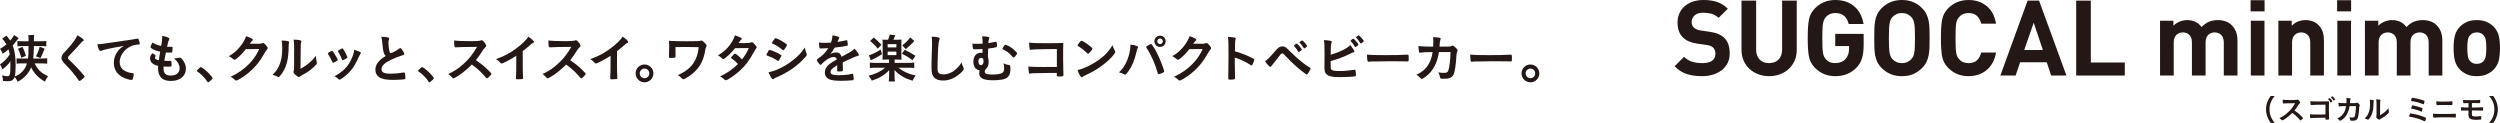<?xml version="1.0" encoding="UTF-8"?><svg id="_レイヤー_2" xmlns="http://www.w3.org/2000/svg" viewBox="0 0 950.47 46.73"><defs><style>.cls-1{fill:#231815;}</style></defs><g id="top"><g><g><path class="cls-1" d="M13.18,24.1c1.24,2.5,2.46,3.66,5.08,4.88-.6,.82-.76,1.08-1.2,2.06-2.52-1.48-4.04-3.06-5.22-5.42-.5,1.24-1.26,2.38-2.3,3.42-.84,.86-1.56,1.38-2.86,2.04-.26-.7-.54-1.16-1.12-1.82-.4,1.12-1.16,1.62-2.48,1.62-.5,0-.9-.02-1.94-.1-.02-.82-.1-1.22-.38-2.12,.86,.2,1.68,.32,2.14,.32,.88,0,1.06-.76,1.06-4.22,0-.62,0-.86-.02-1.46-.82,1.16-1.36,1.74-2.98,3.08-.32-.8-.6-1.34-.96-1.9,1.62-1.1,2.6-2.12,3.7-3.78-.12-.78-.24-1.28-.46-1.94-.7,.62-1.22,1-2.24,1.66-.34-.94-.46-1.12-.98-1.86,1.02-.6,1.64-1.04,2.42-1.7-.6-1.04-1.02-1.6-1.64-2.16l1.66-1.16q1.04,1.28,1.42,1.88c.8-.9,1.12-1.38,1.46-2.12l1.74,1.2c-.72,.96-1.8,2.28-2.26,2.76,.82,2.2,1.12,4.3,1.12,7.7,0,1.84-.12,3.36-.34,4.14,2.32-.88,3.92-2.6,4.66-5h-1.84c-1,0-1.56,.02-2.12,.1v-2.04c.52,.08,1,.1,2.1,.1h2.24c.18-1.42,.2-1.64,.2-4.74h-2.16c-.88,0-1.44,.02-2.06,.1v-2.04c.6,.08,1.14,.1,2.06,.1h2.18v-.8c0-.5-.04-1.04-.1-1.54h2.24c-.1,.66-.1,.68-.12,2.34h2.58c1.06,0,1.52-.02,2.14-.12v2.08c-.6-.08-1.2-.12-2.12-.12h-2.6c-.04,2.44-.1,3.46-.24,4.74h3.04c1,0,1.6-.04,2.26-.12v2.08c-.64-.08-1.26-.12-2.22-.12h-2.54Zm-5.1-2.16c-.28-1.18-.7-2.36-1.26-3.4l1.72-.74c.5,.98,.94,2.1,1.32,3.44l-1.78,.7Zm8.88-3.44q-.86,2.28-1.56,3.56l-1.76-.64c.7-1.28,1.02-2.08,1.46-3.64l1.86,.72Z"/><path class="cls-1" d="M31.82,15.28c0,.18-.08,.24-.42,.44-.14,.08-.32,.24-.5,.46-1.24,1.44-3.02,3.38-4.6,4.98-.34,.34-.48,.6-.48,.84,0,.22,.16,.46,.54,.8,1.18,1.08,3.1,3.04,4.52,4.66,1,1.12,1.26,1.48,1.26,1.68,0,.22-.34,.56-1.16,1.2-.38,.3-.62,.44-.74,.44-.18,0-.26-.08-.46-.4-.86-1.36-2.96-3.9-4.56-5.52-.9-.9-1.08-1.1-1.36-1.5-.34-.48-.48-.88-.48-1.34,0-.4,.12-.82,.36-1.22q.22-.36,1.44-1.66c1.16-1.2,2.4-2.72,3.18-3.84,.52-.74,.78-1.22,1.04-1.9,1.56,.86,2.42,1.52,2.42,1.88Z"/><path class="cls-1" d="M40.14,18.8c-.52,.12-.7,.18-1.42,.44-.26,.1-.4,.14-.52,.14-.44,0-.84-.82-1.2-2.54,1.28-.06,1.74-.12,3.96-.46,2.4-.36,5.44-.82,7.04-1.02,1.8-.24,3.24-.48,4-.64,.14-.04,.2-.04,.3-.04,.26,0,.36,.12,.54,.62,.16,.42,.28,1.02,.28,1.3,0,.24-.08,.32-.36,.32-.42,0-.8,.04-1.18,.1-3.38,.56-6.08,3.52-6.08,6.64,0,2.34,1.84,3.88,4.96,4.16,.28,.02,.38,.12,.38,.36,0,.5-.2,1.46-.38,1.9-.1,.22-.26,.32-.52,.32s-.86-.12-1.48-.3c-3.4-1-5.18-3.16-5.18-6.22,0-1.66,.54-3.2,1.58-4.52,.56-.72,1.04-1.12,2.18-1.9-2.62,.44-5.38,.96-6.9,1.34Z"/><path class="cls-1" d="M60.9,19.64c-1.42-.28-2.5-.7-3.24-1.22-.36-.24-.44-.34-.44-.52,0-.22,.16-.62,.72-1.74,.98,.62,2.08,1.06,3.34,1.32,.28-1.4,.4-2.56,.42-3.86,1.02,.18,1.92,.48,2.42,.76,.22,.12,.3,.24,.28,.4,0,.08-.04,.16-.14,.36-.3,.62-.32,.68-.74,2.64,.2,.02,.46,.02,.62,.02h.14c.48-.02,.84-.02,1.02-.02h.06c.18,0,.24,.08,.24,.34,0,.88-.06,1.6-.14,1.74-.06,.1-.32,.14-1.16,.14-.38,0-.68-.02-1.24-.04q-.42,2.06-.6,3.14c.68,.06,.82,.06,1.16,.06l1.12-.02c.2,0,.3,.04,.36,.14,.08,.12,.14,.76,.14,1.48,0,.36-.02,.46-.14,.52-.1,.04-.54,.06-1.3,.06-.36,0-.9-.02-1.6-.06-.02,.36-.02,.6-.02,.76,0,1.84,.86,2.68,2.74,2.68,2.1,0,3.36-1.02,3.36-2.74,0-.62-.14-1.18-.46-1.8-.4-.76-.78-1.2-1.74-1.96h.18c.32,0,1-.1,1.6-.22,.32-.06,.44-.08,.54-.08,.3,0,.5,.14,.9,.64,.92,1.12,1.38,2.3,1.38,3.54,0,2.82-2.28,4.68-5.74,4.68-3.24,0-4.86-1.62-4.86-4.9,0-.28,0-.5,.04-.84-1.98-.42-3.06-1.4-3.06-2.82,0-.74,.22-1.28,.78-1.84,.06-.08,.14-.1,.22-.1,.12,0,.26,.1,.72,.48,.36,.3,.42,.36,.42,.46q0,.08-.12,.26c-.08,.14-.16,.36-.16,.48,0,.26,.16,.48,.46,.62,.28,.14,.36,.16,1,.3l.52-3.24Z"/><path class="cls-1" d="M75.76,25.9c.36-.32,.46-.4,.6-.4,.26,0,1.46,.88,2.34,1.72,1,.92,2.12,2.26,2.12,2.54,0,.18-.04,.22-.62,.74-.76,.7-.92,.82-1.06,.82-.12,0-.24-.08-.34-.28-.7-1.24-2.3-2.88-3.72-3.8-.16-.12-.24-.2-.24-.32,0-.14,.04-.2,.92-1.02Z"/><path class="cls-1" d="M93.48,18.68c-1.38,1.84-3.74,4.04-4.32,4.04-.18,0-.26-.04-.66-.38-.3-.26-.82-.62-1.48-1,1.42-.78,2.88-1.96,3.98-3.28,1.18-1.38,1.88-2.54,2.58-4.3,.98,.32,1.5,.54,2.16,.92,.28,.16,.38,.26,.38,.44,0,.16-.06,.26-.24,.4-.2,.14-.4,.4-.92,1.1l2.98,.02c1.08,0,1.28-.02,1.88-.24,.08-.02,.14-.04,.22-.04,.32,0,.66,.3,1.24,1.04,.38,.5,.48,.68,.48,.9s-.06,.32-.34,.6c-.16,.18-.42,.56-.62,.9-2.16,3.9-4.24,6.36-7.42,8.74-1.38,1.04-3.2,2.1-3.58,2.1-.16,0-.3-.08-.48-.28-.34-.36-.88-.74-1.66-1.16,2.92-1.4,4.96-2.8,6.96-4.82,1.42-1.44,2.42-2.8,3.3-4.46,.18-.34,.3-.6,.62-1.26l-5.06,.02Z"/><path class="cls-1" d="M109.68,15.72c.16,.06,.24,.18,.24,.34,0,.08,0,.12-.04,.28-.12,.44-.14,.76-.14,1.56-.04,4.88-.92,8-3.02,10.66-.46,.56-.64,.74-.84,.74-.08,0-.18-.04-.34-.12-.54-.34-1.04-.52-1.94-.72,1.38-1.4,1.92-2.14,2.52-3.5,.84-1.88,1.18-3.78,1.18-6.64,0-1.32-.04-1.92-.2-2.92,1.12,.02,2.04,.14,2.58,.32Zm2.14,1.94c0-.98-.06-1.76-.18-2.6,2.16,.08,2.94,.24,2.94,.64,0,.12-.02,.18-.1,.4-.06,.12-.12,.44-.14,.74q-.06,.54-.1,9.34c2.54-1.44,4.2-2.82,5.88-4.94,.04,1.04,.12,1.8,.3,2.4,.06,.18,.06,.24,.06,.34,0,.32-.2,.58-1.12,1.44-1.48,1.36-2.48,2.06-4.34,3.04-.44,.22-.7,.4-.94,.62-.14,.12-.32,.2-.46,.2-.24,0-.96-.48-1.48-.98-.4-.4-.58-.7-.58-.96,0-.1,.02-.16,.08-.34,.14-.38,.18-.74,.18-1.84v-7.5Z"/><path class="cls-1" d="M126.34,23.54c-.32-.74-.98-2-1.24-2.38-.4-.58-.46-.68-.46-.8,0-.16,.22-.36,.76-.66,.62-.36,.7-.4,.82-.38,.18,.02,.44,.32,.92,1.08,.66,1,1.26,2.14,1.26,2.38,0,.14-.14,.28-.54,.52-.46,.28-1.1,.58-1.22,.58s-.2-.08-.3-.34Zm10.88-3.4c0,.08-.04,.16-.12,.26-.2,.26-.32,.46-.58,1.02-1.44,3.2-2.38,4.68-3.98,6.3-1.18,1.18-3.04,2.56-3.46,2.56-.12,0-.22-.04-.34-.16-.36-.38-.92-.8-1.56-1.16,3.02-1.6,4.7-3.22,6.1-5.82,.78-1.48,1.3-3.04,1.38-4.2,1.66,.46,2.56,.9,2.56,1.2Zm-5.14,1.76c0,.12-.92,.68-1.48,.9-.12,.04-.2,.06-.2,.08-.06,.02-.1,.04-.12,.04-.1,0-.2-.1-.26-.3-.28-.84-.84-2-1.46-3.02q-.04-.06-.06-.2c0-.14,.16-.26,.76-.58,.74-.4,.78-.42,.9-.42,.1,0,.14,.04,.28,.18,.28,.38,1.14,1.9,1.3,2.34,.12,.34,.2,.58,.26,.66,.06,.06,.08,.12,.08,.14l-.02,.12,.02,.06Z"/><path class="cls-1" d="M145.9,20c-.26-.88-.34-1.42-.58-3.88-.08-.96-.16-1.44-.36-2.12,1.22,.02,2,.08,2.54,.22,.3,.08,.44,.22,.44,.44,0,.08-.02,.18-.06,.34-.14,.48-.2,.84-.2,1.36,0,.98,.2,2.58,.42,3.28,.12,.38,.24,.52,.46,.52,.48,0,2.24-.92,3.2-1.66,.26-.2,.3-.22,.4-.22,.18,0,.36,.14,.66,.52,.5,.68,.9,1.42,.9,1.7,0,.22-.14,.36-.48,.46-1.24,.34-3.28,1.14-4.66,1.8-2.44,1.2-3.54,2.3-3.54,3.54s1.02,1.72,3.6,1.72c1.5,0,2.86-.14,4.7-.44,.08-.02,.22-.04,.26-.04,.16,0,.26,.08,.34,.24,.06,.2,.2,1.42,.2,1.9,0,.28-.08,.38-.34,.46-.44,.1-2.86,.24-4.38,.24-2.56,0-4.26-.34-5.32-1.06-.9-.62-1.38-1.6-1.38-2.8,0-.92,.26-1.74,.8-2.54,.7-1.04,1.46-1.7,3.14-2.7-.42-.38-.58-.66-.76-1.28Z"/><path class="cls-1" d="M159.88,25.9c.36-.32,.46-.4,.6-.4,.26,0,1.46,.88,2.34,1.72,1,.92,2.12,2.26,2.12,2.54,0,.18-.04,.22-.62,.74-.76,.7-.92,.82-1.06,.82-.12,0-.24-.08-.34-.28-.7-1.24-2.3-2.88-3.72-3.8-.16-.12-.24-.2-.24-.32,0-.14,.04-.2,.92-1.02Z"/><path class="cls-1" d="M184.78,25.88c1.28,1.16,2.06,2,2.06,2.22,0,.18-.26,.5-.88,1.1-.46,.44-.66,.58-.8,.58-.08,0-.18-.04-.3-.14q-.22-.26-1.14-1.3c-1.1-1.24-2.6-2.56-4.34-3.8-1.32,1.38-3.1,2.88-4.54,3.86-1.14,.78-2.22,1.38-2.46,1.38-.2,0-.22-.02-.7-.56-.28-.32-.74-.72-1.24-1.08,2.3-1.06,4-2.2,5.9-3.94,2.06-1.88,3.42-3.62,5.02-6.38q-6.76,.04-7.86,.16c-.24,.02-.28,.02-.32,.02-.22,0-.34-.1-.38-.32-.1-.64-.14-1.24-.14-2.3,1.36,.18,3.48,.26,6.38,.26,1.18,0,2.42-.04,3.08-.12,.26-.02,.3-.04,.72-.18,.08-.04,.12-.04,.24-.04,.34,0,.7,.28,1.18,.92,.38,.54,.6,.96,.6,1.18,0,.24-.06,.32-.58,.8-.32,.32-.46,.48-1.08,1.5-.6,1-1.52,2.26-2.28,3.18,1.56,1.04,2.62,1.84,3.86,3Z"/><path class="cls-1" d="M198.74,23.84c0,2.52,.04,4.38,.12,5.74v.14c0,.22-.06,.3-.26,.32-.26,.06-1.1,.1-1.76,.1-.62,0-.68-.04-.68-.38v-.1c.08-1.02,.12-3.3,.12-5.82v-2.64c-1.36,.88-2.02,1.28-3.18,1.88-1.44,.76-2.14,1.06-2.4,1.06-.16,0-.28-.06-.42-.22-.58-.66-.9-.92-1.68-1.46,2.56-.94,4.02-1.64,5.8-2.76,2.2-1.38,4.5-3.3,5.8-4.84,.28-.32,.4-.5,.66-.94,1.26,.84,2.16,1.68,2.16,2.06,0,.12-.08,.22-.32,.32-.36,.16-.5,.26-1.44,1.08-.88,.78-1.74,1.48-2.52,2.06v4.4Z"/><path class="cls-1" d="M220.62,25.88c1.28,1.16,2.06,2,2.06,2.22,0,.18-.26,.5-.88,1.1-.46,.44-.66,.58-.8,.58-.08,0-.18-.04-.3-.14q-.22-.26-1.14-1.3c-1.1-1.24-2.6-2.56-4.34-3.8-1.32,1.38-3.1,2.88-4.54,3.86-1.14,.78-2.22,1.38-2.46,1.38-.2,0-.22-.02-.7-.56-.28-.32-.74-.72-1.24-1.08,2.3-1.06,4-2.2,5.9-3.94,2.06-1.88,3.42-3.62,5.02-6.38q-6.76,.04-7.86,.16c-.24,.02-.28,.02-.32,.02-.22,0-.34-.1-.38-.32-.1-.64-.14-1.24-.14-2.3,1.36,.18,3.48,.26,6.38,.26,1.18,0,2.42-.04,3.08-.12,.26-.02,.3-.04,.72-.18,.08-.04,.12-.04,.24-.04,.34,0,.7,.28,1.18,.92,.38,.54,.6,.96,.6,1.18,0,.24-.06,.32-.58,.8-.32,.32-.46,.48-1.08,1.5-.6,1-1.52,2.26-2.28,3.18,1.56,1.04,2.62,1.84,3.86,3Z"/><path class="cls-1" d="M234.58,23.84c0,2.52,.04,4.38,.12,5.74v.14c0,.22-.06,.3-.26,.32-.26,.06-1.1,.1-1.76,.1-.62,0-.68-.04-.68-.38v-.1c.08-1.02,.12-3.3,.12-5.82v-2.64c-1.36,.88-2.02,1.28-3.18,1.88-1.44,.76-2.14,1.06-2.4,1.06-.16,0-.28-.06-.42-.22-.58-.66-.9-.92-1.68-1.46,2.56-.94,4.02-1.64,5.8-2.76,2.2-1.38,4.5-3.3,5.8-4.84,.28-.32,.4-.5,.66-.94,1.26,.84,2.16,1.68,2.16,2.06,0,.12-.08,.22-.32,.32-.36,.16-.5,.26-1.44,1.08-.88,.78-1.74,1.48-2.52,2.06v4.4Z"/><path class="cls-1" d="M248.42,27.9c0,1.88-1.52,3.4-3.38,3.4s-3.38-1.52-3.38-3.4,1.52-3.38,3.38-3.38,3.38,1.52,3.38,3.38Zm-5.2,0c0,1.02,.82,1.84,1.82,1.84s1.82-.82,1.82-1.84-.82-1.82-1.82-1.82-1.82,.82-1.82,1.82Z"/><path class="cls-1" d="M256.84,21.44c0,.3-.06,.4-.24,.46-.2,.06-.88,.12-1.62,.12-.56,0-.66-.08-.66-.52t.02-.64c.04-.84,.08-2.4,.08-3.34,0-.14-.06-1.54-.08-2,.68,.06,.78,.06,1.88,.08,.12,0,.62,.02,1.24,.04,1.08,.02,2.36,.04,3.72,.04,3.66,0,4.68-.04,5.18-.2,.2-.06,.22-.06,.3-.06,.3,0,.64,.24,1.22,.82,.54,.54,.76,.88,.76,1.12,0,.18-.02,.24-.22,.62-.14,.28-.2,.48-.34,1.36-.48,2.84-1.48,5.1-3.02,6.92-1.04,1.24-2.6,2.5-4.18,3.4-.66,.36-.92,.48-1.12,.48-.18,0-.28-.08-.76-.56-.5-.54-.88-.84-1.3-1.04,2.7-1.14,4.6-2.58,5.94-4.54,1.12-1.64,1.76-3.56,2-6.06q-3.04-.08-4.46-.08c-1.62,0-3.24,.02-4.36,.04v1.86l.02,1.68Z"/><path class="cls-1" d="M276.04,21.8c-.6,.48-.92,.68-1.08,.68s-.18,0-.56-.4c-.36-.36-.86-.72-1.42-1.02,2.14-1.3,3.42-2.46,4.66-4.2,.84-1.18,1.46-2.34,1.78-3.44,2.12,.78,2.62,1.04,2.62,1.32,0,.1-.06,.18-.26,.32s-.46,.5-1,1.32h.36c.7,.02,1.2,.02,1.32,.02,1.94,0,2.44-.04,3.06-.28,.16-.06,.22-.08,.34-.08,.28,0,.56,.22,1.18,.96,.5,.56,.64,.8,.64,1.02,0,.18-.06,.28-.28,.5-.16,.16-.4,.54-.7,1.12-1.88,3.42-3.28,5.3-5.54,7.34-1.78,1.62-4.6,3.52-5.22,3.52-.18,0-.34-.08-.5-.24-.6-.58-1.1-.94-1.68-1.18,2.76-1.34,4.9-2.84,6.8-4.74q-.14-.14-.58-.6c-.42-.44-.88-.82-1.9-1.58-.12-.1-.16-.16-.16-.24,0-.1,.26-.4,.96-1.12,.34-.34,.42-.4,.54-.4,.32,0,1.5,.96,2.7,2.18,1.2-1.56,2.06-3.04,2.54-4.32q-2.28,.04-5.2,.06c-.92,1.2-2.08,2.38-3.42,3.48Z"/><path class="cls-1" d="M296.34,22.64c-.28,.44-.36,.52-.52,.52q-.14,0-1-.58c-.7-.46-1.58-.88-3.02-1.38-.32-.12-.42-.2-.42-.34,0-.1,.16-.44,.48-.98,.08-.16,.16-.28,.2-.38,.22-.4,.32-.52,.48-.52,.34,0,1.84,.56,2.92,1.08,.6,.3,1.36,.74,1.52,.86,.06,.08,.1,.14,.1,.24,0,.2-.28,.74-.74,1.48Zm10.3-2.28c.08,.2,.1,.32,.1,.44,0,.26-.1,.42-.48,.84-1.66,1.84-3.36,3.34-5.4,4.72-1.74,1.18-3.74,2.24-5.68,3.06-.58,.24-.76,.34-.98,.54-.18,.14-.24,.18-.34,.18-.38,0-1.06-1.1-1.66-2.68,1.94-.34,4.22-1.28,6.54-2.68,1.44-.86,3.16-2.16,4.4-3.32,1.1-1.02,1.72-1.78,2.88-3.4,.12,.94,.2,1.2,.62,2.3Zm-8.38-1.64c-.26,.32-.36,.4-.5,.4-.08,0-.18-.04-.3-.16-1.24-1.08-2.42-1.84-3.7-2.34-.2-.08-.28-.16-.28-.28,0-.08,.02-.14,.12-.3,.96-1.46,1-1.52,1.22-1.52,.4,0,2.06,.8,3.2,1.56,.96,.64,1.18,.82,1.18,1.02,0,.22-.46,1.02-.94,1.62Z"/><path class="cls-1" d="M318.32,24.8c-1.98,1.16-2.54,1.74-2.54,2.62,0,.36,.14,.6,.44,.78,.44,.26,1.42,.4,2.68,.4,1.08,0,2.58-.1,3.6-.24,.42-.06,.66-.12,1.46-.32h.1c.14,0,.24,.1,.3,.24,.12,.42,.2,1.02,.2,1.74,0,.3-.1,.42-.36,.48-.48,.1-2.7,.22-4.16,.22-2.44,0-3.74-.16-4.7-.56-1.16-.48-1.74-1.38-1.74-2.64,0-1.16,.54-2.18,1.62-3.04,.86-.68,1.06-.82,2.9-1.86-.16-.66-.46-.94-1.08-.94-.82,0-1.68,.32-2.62,.94-.58,.4-1.26,.96-1.68,1.38-.6,.62-.66,.66-.82,.66-.2,0-.62-.46-1.04-1.16-.2-.34-.32-.6-.32-.74,0-.18,.04-.22,.52-.52,1.64-1.1,3-2.5,3.82-3.94-1.42,.1-2.16,.12-2.94,.12-.3,0-.36-.06-.46-.4-.06-.26-.16-1.32-.18-1.86,.68,.1,1.08,.12,2.04,.12,.78,0,1.64-.02,2.54-.06,.42-1.14,.56-1.86,.58-2.8,1.78,.3,2.6,.6,2.6,.94,0,.08-.02,.12-.08,.24-.14,.26-.3,.58-.56,1.2q-.04,.08-.06,.14c1.14-.16,2.14-.36,2.84-.52,.44-.12,.54-.14,.64-.14,.16,0,.24,.06,.28,.18,.08,.36,.2,1.28,.2,1.56,0,.22-.08,.32-.34,.38-.64,.18-2.84,.52-4.68,.7-.6,1.1-1.02,1.74-1.64,2.42,.9-.42,1.58-.58,2.38-.58,.9,0,1.5,.52,1.9,1.64,1.98-1.08,3.04-1.66,3.16-1.74,.92-.54,1.3-.84,1.74-1.34,.82,.84,1.7,2.1,1.7,2.44,0,.12-.08,.2-.34,.26-.98,.26-2.8,1.04-5.84,2.52,.02,.36,.06,1.28,.06,1.92v.96c0,.24-.04,.36-.14,.42-.1,.1-.64,.16-1.24,.16-.68,0-.8-.06-.8-.38v-.08c.04-.58,.06-1.34,.06-1.82v-.1Z"/><path class="cls-1" d="M336.99,22.64c-.56,0-1.04,.02-1.48,.06,.04-.42,.06-.88,.06-1.6v-4.5c0-.8,0-1-.06-1.56,.5,.06,.7,.06,1.52,.06h.6c.32-.72,.48-1.22,.64-1.96l2.14,.24c-.38,.88-.62,1.44-.74,1.72h1.6c.8,0,.94,0,1.48-.06-.06,.5-.06,.68-.06,1.58v4.46c0,.84,.02,1.24,.06,1.62-.44-.04-.88-.06-1.44-.06h-1.18v1.26h5.16c1.14,0,1.8-.04,2.3-.12v2.08c-.58-.08-1.26-.12-2.32-.12h-3.72c1.18,.9,1.8,1.28,2.78,1.74,1.28,.58,2.16,.88,3.8,1.24-.5,.66-.8,1.16-1.18,1.96-1.82-.56-2.52-.84-3.66-1.5-1.34-.78-2.4-1.64-3.22-2.56q0,.22,.02,.52c0,.08,.02,.68,.02,.74v1.12c0,.96,.02,1.3,.14,1.96h-2.36c.1-.64,.14-1.14,.14-1.98v-1.08c0-.38,0-.62,.04-1.26-1.06,1.14-1.78,1.72-2.92,2.38-1.06,.64-2.3,1.18-3.68,1.64-.38-.76-.68-1.22-1.26-1.86,2.64-.66,4.8-1.72,6.28-3.06h-3.48c-1,0-1.72,.04-2.3,.12v-2.08c.52,.08,1.3,.12,2.28,.12h5.02v-1.26h-1.02Zm-1.68-2.04c-1.12,.74-1.84,1.16-3.46,1.94q-.34,.18-.78,.4l-.74-1.92c1.22-.34,2.7-1.04,4.48-2.18l.5,1.76Zm-3.12-6.34c1.06,.84,1.82,1.56,2.92,2.78l-1.4,1.46c-.98-1.22-1.86-2.1-2.92-2.92l1.4-1.32Zm5.28,3.76h3.32v-1.24h-3.32v1.24Zm0,2.94h3.32v-1.34h-3.32v1.34Zm6.48-2.04c1.9,.96,2.92,1.54,4.1,2.3l-1.12,1.66c-1.42-1.04-2.58-1.76-4.04-2.48l1.06-1.48Zm3.68-3.32c-1.42,1.48-2.3,2.3-3.28,3.06l-1.32-1.42c1.44-1.12,2.08-1.76,3.04-3l1.56,1.36Z"/><path class="cls-1" d="M356.62,14.2c.5,.14,.64,.24,.64,.46,0,.14-.02,.2-.12,.48-.22,.58-.38,1.6-.46,3-.16,3.22-.24,5.72-.24,7.7,0,.64,.06,1.12,.16,1.44,.22,.66,.92,1,2.04,1,1.8,0,3.5-.74,5.06-2.2,.72-.68,1.16-1.22,1.9-2.32,.12,.64,.28,1.06,.72,1.96,.06,.16,.1,.28,.1,.46,0,.36-.38,.84-1.38,1.74-1.98,1.78-4.18,2.7-6.48,2.7-1.52,0-2.64-.38-3.36-1.1-.76-.8-1.06-1.84-1.06-3.82,0-1.56,.02-2.76,.18-7.42,.02-.7,.04-1.12,.04-1.3,0-1.7-.02-2.2-.14-3.06,1.02,.04,1.8,.12,2.4,.28Z"/><path class="cls-1" d="M373.57,16.06c0-.8-.06-1.58-.18-2.28,.96,.04,1.72,.12,2.26,.24,.38,.08,.48,.16,.48,.38,0,.1-.02,.16-.1,.38-.16,.38-.2,.56-.26,1.62,.94-.14,1.68-.28,2.66-.5,.12-.04,.16-.04,.22-.04,.14,0,.2,.04,.24,.18,.08,.2,.16,1,.16,1.38,0,.3-.06,.44-.22,.5-.38,.16-1.88,.42-3.14,.54-.04,1.1-.06,1.68-.1,3.22,.22,.78,.28,1.12,.28,1.66,0,1.5-.3,2.24-1.32,3.22-.12,.24-.16,.38-.16,.56,0,.32,.06,.56,.2,.7,.3,.34,1.2,.52,2.76,.52,1.74,0,3.1-.24,3.72-.64,.48-.32,.7-.92,.7-1.82,0-.58-.06-.98-.22-1.8,1.06,.48,1.16,.5,2.06,.64,.24,.04,.34,.08,.38,.18,.08,.14,.16,.84,.16,1.4,0,1.38-.32,2.32-.96,2.96-.54,.5-1.36,.86-2.36,1.02-.8,.14-2.24,.24-3.26,.24-2.06,0-3.62-.28-4.34-.8-.66-.48-.94-1.02-.94-1.84,0-.44,.04-.82,.14-1.2-1.4-.04-2.38-1.34-2.38-3.22,0-2,1.14-3.4,2.74-3.4,.34,0,.52,.02,.72,.1,.02-.56,.02-1.06,.02-1.52-.62,.06-1.84,.1-2.7,.1-.62,0-.8-.06-.92-.26-.1-.22-.18-.82-.18-1.38v-.52c.62,.06,.92,.08,1.64,.08,.68,0,1.5-.02,2.2-.06v-.54Zm-1.6,7.34c0,.84,.38,1.38,.94,1.38,.62,0,1.02-.6,1.02-1.52s-.28-1.28-.92-1.28-1.04,.54-1.04,1.42Zm9.78-5.96c.28-.36,.32-.4,.46-.4,.2,0,.88,.26,1.4,.52,1,.54,2.22,1.54,2.92,2.4,.12,.14,.16,.24,.16,.32,0,.18-.12,.4-.54,.9-.4,.46-.68,.7-.82,.7-.12,0-.2-.06-.36-.24-1.06-1.32-2.14-2.16-3.66-2.88-.14-.06-.2-.14-.2-.24,0-.12,.32-.66,.64-1.08Z"/><path class="cls-1" d="M401.81,18.66h-1.84c-3.66,0-7.38,.12-7.88,.24-.1,.02-.16,.04-.18,.04l-.1-.02-.08,.02c-.22-.06-.22-.08-.26-.24-.1-.48-.14-1.02-.22-2.48,1.18,.14,2.62,.2,5.36,.2,5.24,0,5.66,0,7.64-.1-.06,1.94-.06,3.06-.06,6.36,0,1.16,.06,4.68,.1,5.38,.02,.3,.02,.32,.02,.42,0,.26-.06,.42-.2,.48-.12,.04-1.02,.12-1.54,.12q-.8,0-.8-.48,0-.08,.02-.88h-1.98c-2.2,0-6.2,.08-6.98,.12-.48,.04-.76,.06-1.14,.12-.06,.02-.12,.02-.18,.02-.22,0-.3-.08-.36-.5-.08-.38-.14-1.12-.2-2.18,1.34,.12,2.66,.16,5.82,.16q2.12,0,5.04-.02v-6.78Z"/><path class="cls-1" d="M423.87,19.32c.1,.2,.14,.34,.14,.46,0,.2-.08,.34-.34,.7-1.1,1.44-2.28,2.6-4.06,3.98-2,1.56-3.7,2.6-6.1,3.74-1.54,.72-1.62,.76-1.86,.98-.16,.16-.24,.2-.36,.2-.18,0-.34-.16-.64-.6-.4-.6-.78-1.42-1-2.12,2.02-.46,4.44-1.54,6.78-3.02,3.08-1.94,5.02-3.86,6.52-6.48,.22,.74,.4,1.14,.92,2.16Zm-13.32-3.36c.34-.38,.48-.48,.66-.48,.38,.02,1.88,.98,3.12,1.98,.76,.62,1,.88,1,1.08,0,.14-.36,.68-.84,1.22-.44,.5-.66,.68-.82,.68q-.14,0-.96-.78c-.52-.5-1.56-1.34-2.08-1.66q-.7-.46-.84-.54c-.08-.06-.12-.12-.12-.18,0-.18,.38-.74,.88-1.32Z"/><path class="cls-1" d="M432.69,17.9c0,.08-.04,.18-.14,.36-.22,.36-.3,.66-.56,1.8-.64,2.82-1.68,5.26-3.04,7.12-.58,.8-1,1.22-1.24,1.22-.08,0-.16-.04-.3-.12-.66-.36-1.22-.6-2-.78,1.84-1.6,3.24-4.16,3.98-7.24,.24-1.06,.38-2.06,.38-2.96v-.34c1.74,.18,2.92,.56,2.92,.94Zm7.5,10c-1.04-3.66-2.54-7.06-4.18-9.5-.24-.34-.26-.4-.26-.5,0-.16,.18-.3,.76-.64,.6-.38,.92-.52,1.1-.52,.22,0,.28,.08,1.04,1.26,.9,1.4,1.78,3.18,2.82,5.76,.7,1.72,1.12,3.02,1.12,3.38,0,.24-.1,.32-.6,.56-.48,.24-1.28,.52-1.46,.52-.16,0-.28-.12-.34-.32Zm2.98-12.2c0,1.2-.94,2.14-2.14,2.14s-2.14-.94-2.14-2.14,.94-2.14,2.14-2.14,2.14,.94,2.14,2.14Zm-3.2,0c0,.58,.48,1.06,1.06,1.06s1.06-.48,1.06-1.06-.48-1.06-1.06-1.06-1.06,.48-1.06,1.06Z"/><path class="cls-1" d="M452.17,18.68c-1.38,1.84-3.74,4.04-4.32,4.04-.18,0-.26-.04-.66-.38-.3-.26-.82-.62-1.48-1,1.42-.78,2.88-1.96,3.98-3.28,1.18-1.38,1.88-2.54,2.58-4.3,.98,.32,1.5,.54,2.16,.92,.28,.16,.38,.26,.38,.44,0,.16-.06,.26-.24,.4-.2,.14-.4,.4-.92,1.1l2.98,.02c1.08,0,1.28-.02,1.88-.24,.08-.02,.14-.04,.22-.04,.32,0,.66,.3,1.24,1.04,.38,.5,.48,.68,.48,.9s-.06,.32-.34,.6c-.16,.18-.42,.56-.62,.9-2.16,3.9-4.24,6.36-7.42,8.74-1.38,1.04-3.2,2.1-3.58,2.1-.16,0-.3-.08-.48-.28-.34-.36-.88-.74-1.66-1.16,2.92-1.4,4.96-2.8,6.96-4.82,1.42-1.44,2.42-2.8,3.3-4.46,.18-.34,.3-.6,.62-1.26l-5.06,.02Z"/><path class="cls-1" d="M469.45,24.16c0,1.22,.06,4.48,.1,5.42v.1c0,.18-.04,.32-.14,.38-.14,.12-.94,.22-1.68,.22-.64,0-.76-.06-.76-.46v-.08c.04-.52,.1-6.28,.1-8.66,0-4.6-.04-5.9-.22-7.06,1.44,.1,2.08,.16,2.66,.28,.2,.06,.3,.16,.3,.32q0,.1-.08,.44c-.08,.24-.12,.52-.14,.84,0,.04-.04,1.24-.1,3.6q1.42,.4,2.24,.7c2,.7,3.14,1.22,4.92,2.16,.16,.12,.24,.22,.24,.34,0,.2-.36,1.16-.68,1.76-.16,.34-.26,.44-.38,.44-.08,0-.18-.04-.32-.14-1.96-1.3-4.02-2.26-6.06-2.86v2.26Z"/><path class="cls-1" d="M484.71,19.54c1-1.12,1.16-1.3,1.54-1.54,.42-.26,.74-.36,1.26-.36,.58,0,.94,.12,1.4,.44q.34,.22,1.6,1.5c1.3,1.34,3.12,2.96,4.58,4.1,.98,.78,1.56,1.18,2.92,2.04,.2,.12,.28,.22,.28,.34,0,.14-.16,.5-.56,1.16-.46,.8-.7,1.08-.94,1.08-.1,0-.2-.04-.32-.12-2.5-1.78-4.88-3.9-7.58-6.74-1-1.06-1.06-1.12-1.4-1.12-.22,0-.36,.08-.58,.3-.18,.2-1.44,1.82-2.08,2.66-.5,.66-.52,.7-.96,1.2-.3,.32-.38,.42-.48,.6-.14,.24-.24,.32-.38,.32-.22,0-.62-.3-1.1-.84-.32-.36-.5-.6-.96-1.28,.94-.6,1.68-1.34,3.76-3.74Zm8.84,.08c-.4-.74-.86-1.38-1.48-2.02-.1-.1-.12-.14-.12-.18,0-.12,.12-.26,.46-.5,.32-.22,.44-.3,.56-.3,.18,0,.36,.14,.86,.7,.64,.72,1.1,1.34,1.1,1.5,0,.12-.06,.2-.3,.4-.44,.38-.72,.56-.88,.56-.08,0-.14-.04-.2-.16Zm2.82-1.5c-.14,.08-.32,.2-.38,.24t-.08,.02s-.06,.02-.08,.02c-.06,0-.12-.06-.2-.18-.54-.88-.98-1.46-1.5-1.96-.02-.02-.06-.08-.12-.16,0-.04,.16-.2,.32-.32,.32-.22,.64-.4,.68-.4q.24,.04,.46,.24c.6,.54,1.5,1.7,1.5,1.92,0,.1-.2,.3-.6,.58Z"/><path class="cls-1" d="M506.08,26.34c.32,.48,1.2,.66,3.12,.66s2.84-.08,5.64-.46c.06-.02,.12-.02,.18-.02,.2,0,.3,.1,.34,.32,.06,.32,.16,1.32,.16,1.66,0,.3-.1,.44-.38,.52-.62,.14-3.42,.3-5.7,.3s-3.5-.16-4.44-.6c-.7-.34-1.16-.9-1.32-1.6-.1-.48-.14-.92-.14-1.72v-.78c.04-2.1,.04-2.36,.04-3.74,0-3.46-.06-4.72-.24-5.66,2.46,.2,3,.32,3,.7,0,.1-.02,.14-.12,.36-.06,.14-.12,.4-.18,.8-.08,.6-.1,1.06-.1,2.12-.02,.78-.02,1.32-.02,1.62,3.46-1.02,6.28-2.42,7.44-3.7,.98,1.22,1.56,2.14,1.56,2.42,0,.18-.08,.24-.48,.38-.28,.1-.8,.32-1.58,.72-2.46,1.18-4.22,1.82-6.96,2.56,0,2.5,.02,2.88,.18,3.14Zm9-8.6c-.42-.8-.84-1.34-1.48-2.02q-.12-.14-.12-.2c0-.12,.1-.24,.46-.5,.3-.22,.46-.3,.56-.3,.16,0,.38,.18,.86,.7,.64,.74,1.1,1.36,1.1,1.54,0,.2-.9,.94-1.16,.94-.1,0-.14-.04-.22-.16Zm2.28-1.22c-.08,0-.12-.04-.2-.18-.54-.86-.88-1.32-1.5-1.96-.08-.08-.1-.1-.1-.16,0-.16,.78-.76,.98-.76,.18,0,.42,.2,.86,.68,.58,.62,1.08,1.32,1.08,1.5,0,.2-.86,.88-1.12,.88Z"/><path class="cls-1" d="M526.93,20.96c3.66,0,5.76-.04,7.78-.18h.26c.6,0,.6,.02,.6,1.62,0,.82-.06,.96-.4,.96h-.08c-1.32-.06-2.06-.06-7.84-.06-2.12,0-3.18,.02-5.02,.08h-.58c-.64,0-.74,.02-1.12,.08-.1,0-.18,.02-.22,.02-.22,0-.36-.1-.4-.28-.12-.5-.2-1.52-.2-2.44,1.62,.16,3.04,.2,7.22,.2Z"/><path class="cls-1" d="M547.07,19.8c-.64,4.22-2.32,7.34-5,9.32-.76,.56-1.36,.9-1.56,.9-.14,0-.22-.06-.38-.24-.5-.56-.98-.98-1.64-1.36,2.3-1.06,3.8-2.42,4.84-4.36,.68-1.26,1.1-2.6,1.32-4.26-.42,0-.72,.02-.94,.02-1.78,0-2.66,.04-3.46,.2-.2,.02-.28,.04-.32,.04-.22,0-.36-.1-.42-.32-.08-.28-.24-1.74-.26-2.24,1.54,.18,2.54,.22,4.92,.22h.7c.04-.8,.06-1.28,.06-1.92,0-.78-.02-1.18-.1-1.68,2.32,.1,2.92,.24,2.92,.6q0,.08-.12,.36c-.14,.36-.22,.82-.28,1.76-.02,.34-.04,.52-.06,.88h2.98q.9-.04,1.06-.06t.66-.26c.06-.02,.18-.04,.26-.04,.32,0,.6,.18,1.14,.72s.76,.86,.76,1.12c0,.2,0,.22-.26,.76-.06,.12-.14,.62-.16,1.02-.2,3.58-.6,6.22-1.08,7.28-.32,.72-.78,1.14-1.56,1.42-.52,.2-1.04,.26-2.02,.26-1.32,0-1.5-.06-1.58-.52-.1-.64-.26-1.1-.64-1.92,.84,.16,1.34,.2,2,.2,1.16,0,1.5-.16,1.76-.84,.46-1.24,.82-4.18,.86-7.08l-4.4,.02Z"/><path class="cls-1" d="M566.17,20.96c3.66,0,5.76-.04,7.78-.18h.26c.6,0,.6,.02,.6,1.62,0,.82-.06,.96-.4,.96h-.08c-1.32-.06-2.06-.06-7.84-.06-2.12,0-3.18,.02-5.02,.08h-.58c-.64,0-.74,.02-1.12,.08-.1,0-.18,.02-.22,.02-.22,0-.36-.1-.4-.28-.12-.5-.2-1.52-.2-2.44,1.62,.16,3.04,.2,7.22,.2Z"/><path class="cls-1" d="M585.23,27.9c0,1.88-1.52,3.4-3.38,3.4s-3.38-1.52-3.38-3.4,1.52-3.38,3.38-3.38,3.38,1.52,3.38,3.38Zm-5.2,0c0,1.02,.82,1.84,1.82,1.84s1.82-.82,1.82-1.84-.82-1.82-1.82-1.82-1.82,.82-1.82,1.82Z"/></g><g><g><path class="cls-1" d="M863.29,46.73c-.61-.87-.89-1.35-1.19-2.15-.39-1.01-.58-1.97-.58-3.02s.17-1.93,.56-2.92c.32-.8,.58-1.28,1.2-2.15h1.53c-.76,.96-1.08,1.45-1.39,2.17-.38,.9-.57,1.82-.57,2.9s.19,2.09,.58,2.99c.31,.72,.61,1.2,1.39,2.17h-1.53Z"/><path class="cls-1" d="M874.44,43.66c.7,.63,1.13,1.09,1.13,1.21,0,.1-.14,.27-.48,.6-.25,.24-.36,.32-.44,.32-.04,0-.1-.02-.16-.08q-.12-.14-.62-.71c-.6-.68-1.42-1.4-2.37-2.08-.72,.75-1.69,1.57-2.48,2.11-.62,.43-1.21,.75-1.34,.75-.11,0-.12-.01-.38-.31-.15-.17-.4-.39-.68-.59,1.26-.58,2.19-1.2,3.22-2.15,1.13-1.03,1.87-1.98,2.74-3.49q-3.69,.02-4.29,.09c-.13,.01-.15,.01-.17,.01-.12,0-.19-.05-.21-.17-.05-.35-.08-.68-.08-1.26,.74,.1,1.9,.14,3.49,.14,.64,0,1.32-.02,1.68-.07,.14-.01,.16-.02,.39-.1,.04-.02,.07-.02,.13-.02,.19,0,.38,.15,.64,.5,.21,.29,.33,.52,.33,.64,0,.13-.03,.17-.32,.44-.17,.17-.25,.26-.59,.82-.33,.55-.83,1.23-1.25,1.74,.85,.57,1.43,1.01,2.11,1.64Z"/><path class="cls-1" d="M884.1,39.8h-1c-2,0-4.03,.07-4.3,.13-.05,.01-.09,.02-.1,.02h-.05s-.04,0-.04,0c-.12-.03-.12-.04-.14-.13-.05-.26-.08-.56-.12-1.35,.64,.08,1.43,.11,2.93,.11,2.86,0,3.09,0,4.17-.05-.03,1.06-.03,1.67-.03,3.47,0,.63,.03,2.57,.05,2.95,.01,.16,.01,.17,.01,.23,0,.14-.03,.23-.11,.26-.07,.02-.56,.07-.84,.07q-.44,0-.44-.26s0-.04,.01-.48h-.8s-.28-.01-.28-.01c-1.2,0-3.39,.04-3.81,.08-.26,.02-.42,.03-.62,.07-.03,.01-.07,.01-.1,.01-.12,0-.16-.04-.2-.28-.04-.21-.08-.61-.11-1.19,.73,.07,1.45,.09,3.18,.09q1.16,0,2.75-.01v-3.7Zm2.49-1.13c-.24,.21-.38,.31-.45,.31s-.07,0-.26-.33c-.17-.3-.44-.63-.69-.88-.04-.04-.05-.07-.05-.1,0-.09,.42-.39,.54-.39,.09,0,.22,.11,.55,.48,.29,.34,.5,.63,.5,.71s-.03,.12-.13,.21Zm.49-.55c-.26-.45-.51-.76-.81-1.05-.04-.04-.05-.07-.05-.09,0-.05,.05-.11,.24-.24,.14-.11,.21-.13,.28-.13,.12,.01,.4,.28,.78,.76,.15,.2,.25,.36,.25,.42s-.03,.11-.16,.21c-.17,.13-.34,.23-.4,.23-.04,0-.08-.02-.12-.11Z"/><path class="cls-1" d="M893.28,40.34c-.35,2.31-1.27,4.01-2.73,5.09-.42,.31-.74,.49-.85,.49-.08,0-.12-.03-.21-.13-.27-.31-.54-.54-.9-.74,1.26-.58,2.08-1.32,2.64-2.38,.37-.69,.6-1.42,.72-2.33-.23,0-.39,.01-.51,.01-.97,0-1.45,.02-1.89,.11-.11,.01-.15,.02-.17,.02-.12,0-.2-.05-.23-.17-.04-.15-.13-.95-.14-1.22,.84,.1,1.39,.12,2.69,.12h.38c.02-.44,.03-.7,.03-1.05,0-.43-.01-.64-.05-.92,1.27,.05,1.6,.13,1.6,.33t-.07,.2c-.08,.2-.12,.45-.15,.96-.01,.19-.02,.28-.03,.48h1.63q.49-.02,.58-.03t.36-.14s.1-.02,.14-.02c.17,0,.33,.1,.62,.39s.42,.47,.42,.61c0,.11,0,.12-.14,.42-.03,.07-.08,.34-.09,.56-.11,1.96-.33,3.4-.59,3.98-.17,.39-.43,.62-.85,.78-.28,.11-.57,.14-1.1,.14-.72,0-.82-.03-.86-.28-.05-.35-.14-.6-.35-1.05,.46,.09,.73,.11,1.09,.11,.63,0,.82-.09,.96-.46,.25-.68,.45-2.28,.47-3.87h-2.4Z"/><path class="cls-1" d="M902.36,38.11c.09,.03,.13,.1,.13,.19,0,.04,0,.07-.02,.15-.07,.24-.08,.42-.08,.85-.02,2.67-.5,4.37-1.65,5.82-.25,.31-.35,.4-.46,.4-.04,0-.1-.02-.19-.07-.29-.19-.57-.28-1.06-.39,.75-.76,1.05-1.17,1.38-1.91,.46-1.03,.65-2.06,.65-3.63,0-.72-.02-1.05-.11-1.6,.61,.01,1.11,.08,1.41,.17Zm1.17,1.06c0-.54-.03-.96-.1-1.42,1.18,.04,1.61,.13,1.61,.35,0,.07-.01,.1-.05,.22-.03,.07-.07,.24-.08,.4q-.03,.29-.05,5.1c1.39-.79,2.29-1.54,3.21-2.7,.02,.57,.07,.98,.16,1.31,.03,.1,.03,.13,.03,.19,0,.17-.11,.32-.61,.79-.81,.74-1.35,1.13-2.37,1.66-.24,.12-.38,.22-.51,.34-.08,.07-.17,.11-.25,.11-.13,0-.52-.26-.81-.54-.22-.22-.32-.38-.32-.52,0-.05,.01-.09,.04-.19,.08-.21,.1-.4,.1-1.01v-4.1Z"/><path class="cls-1" d="M917.65,43.31c1.11,.2,2.4,.57,3.64,1.03,.92,.35,1.07,.44,1.07,.59,0,.12-.15,.64-.27,.94-.08,.2-.14,.26-.24,.26q-.07,0-1.17-.5c-1.06-.48-3.09-1.05-4.3-1.2-.42-.05-.45-.07-.45-.19,0-.11,.14-.6,.26-.9,.05-.15,.12-.22,.24-.22,.04,0,.91,.13,1.22,.19Zm3.55-3.7c-.61-.26-1.44-.56-2.14-.74-.69-.17-1.78-.4-2.18-.44-.16-.02-.23-.07-.23-.16,.01-.13,.15-.72,.24-.94,.04-.11,.1-.15,.21-.15,.04,0,.09,0,.15,.01,.02,.01,.14,.02,.31,.05,1.15,.16,2.46,.48,3.51,.83,.66,.23,.72,.26,.72,.4,0,.09-.17,.76-.25,1.01-.04,.13-.1,.17-.19,.17-.02,0-.07-.01-.14-.04Zm-.84,1.27c.56,.21,.67,.28,.67,.44,0,.1-.17,.76-.25,.97-.04,.12-.09,.15-.17,.15-.04,0-.08-.01-.16-.05-.42-.2-.91-.39-1.41-.56-.63-.2-1.67-.46-2.08-.5-.19-.03-.22-.05-.22-.17,0-.17,.17-.82,.26-1.01,.04-.07,.09-.1,.17-.1,.34,0,2.37,.52,3.19,.83Z"/><path class="cls-1" d="M928.79,43.33c1.99,0,3.65-.03,4.44-.1,.12-.01,.2-.01,.24-.01,.07,0,.1,.01,.13,.02,.08,.04,.1,.23,.1,.83,0,.56-.02,.61-.21,.61t-.19-.01c-.58-.05-1.25-.07-2.65-.07-3.02,0-4.45,.03-5.11,.13-.11,.02-.15,.02-.2,.02-.25,0-.29-.2-.38-1.51,.88,.05,1.96,.08,3.83,.08Zm.34-4.7c1.46,0,2.31-.03,2.93-.11,.07-.01,.08-.01,.12-.01,.12,0,.16,.03,.19,.19,.01,.09,.02,.47,.02,.78,0,.37-.03,.46-.17,.46-.04,0-.1,0-.19-.01-.22-.01-1.81-.02-3.08-.02-.84,0-1.41,.01-2.01,.05-.14,.01-.32,.02-.34,.02-.13,0-.21-.05-.25-.16-.05-.15-.11-.8-.11-1.31,.67,.1,1.37,.13,2.9,.13Z"/><path class="cls-1" d="M939.8,40.88h.9c.73,0,2.47-.04,2.87-.08,.23-.02,.24-.02,.28-.02,.19,0,.22,.07,.22,.44,0,.45-.02,.73-.05,.78-.03,.03-.09,.05-.14,.05h-.07c-.21-.02-3.11-.07-3.91-.07h-.12v.47c-.01,.2-.01,.38-.01,.52,0,.81,.04,.97,.28,1.13,.17,.12,.62,.19,1.19,.19,.46,0,.93-.04,1.63-.15,.11-.01,.13-.01,.23-.02,.14,0,.17,.04,.21,.3,.04,.31,.07,.55,.07,.79,0,.13-.07,.22-.2,.25-.2,.04-1.13,.1-1.72,.1-.99,0-1.66-.1-2.12-.33-.62-.29-.87-.78-.87-1.69,0-.15,0-.58,.02-1.53q-1.66,.02-2.17,.03c-.12,.01-.2,.01-.24,.01h-.1s-.08,.01-.1,.01c-.11,0-.19-.05-.21-.19-.05-.24-.09-.66-.09-1.1,.75,.07,1.92,.11,2.91,.11v-1.69c-1.28,.02-1.45,.03-1.74,.05-.03,.01-.07,.01-.09,.01-.09,0-.13-.04-.15-.12-.04-.21-.09-.73-.09-1.15,.75,.08,1.64,.1,3.21,.1s2.58-.02,3.1-.09h.05c.15,0,.19,.07,.19,.46q0,.76-.24,.76h-.12c-.39-.01-1.85-.03-2.79-.03l-.03,1.7Z"/><path class="cls-1" d="M946.35,46.73c.78-.97,1.08-1.45,1.39-2.17,.39-.91,.58-1.88,.58-2.99s-.17-2-.56-2.9c-.32-.72-.63-1.21-1.4-2.17h1.54c.61,.86,.87,1.34,1.19,2.15,.38,.99,.56,1.88,.56,2.92s-.19,2.01-.57,3.02c-.32,.8-.58,1.28-1.19,2.15h-1.54Z"/></g><g><path class="cls-1" d="M657.62,20.32c0,1.39-.27,2.61-.82,3.68-.55,1.07-1.29,1.97-2.24,2.7-.95,.73-2.06,1.29-3.34,1.68-1.28,.39-2.67,.58-4.16,.58-2.16,0-4.09-.27-5.78-.82-1.69-.55-3.23-1.53-4.62-2.94l3.6-3.6c.91,.91,1.95,1.53,3.12,1.88,1.17,.35,2.43,.52,3.76,.52,1.65,0,2.91-.3,3.76-.9,.85-.6,1.28-1.47,1.28-2.62,0-1.04-.29-1.84-.88-2.4-.29-.27-.62-.47-.98-.62-.36-.15-.87-.27-1.54-.38l-3.44-.48c-2.43-.35-4.27-1.13-5.52-2.36-1.36-1.36-2.04-3.23-2.04-5.6,0-1.28,.23-2.45,.68-3.5,.45-1.05,1.11-1.96,1.96-2.72,.85-.76,1.89-1.35,3.12-1.78,1.23-.43,2.61-.64,4.16-.64,1.97,0,3.69,.25,5.16,.76,1.47,.51,2.81,1.36,4.04,2.56l-3.52,3.48c-.91-.85-1.87-1.39-2.9-1.62-1.03-.23-2.01-.34-2.94-.34-1.49,0-2.6,.35-3.32,1.06-.72,.71-1.08,1.55-1.08,2.54,0,.37,.07,.73,.2,1.08,.13,.35,.35,.67,.64,.96,.29,.27,.66,.5,1.1,.7,.44,.2,.95,.34,1.54,.42l3.36,.48c1.31,.19,2.39,.46,3.24,.82,.85,.36,1.59,.82,2.2,1.38,.77,.72,1.33,1.59,1.68,2.6,.35,1.01,.52,2.16,.52,3.44Z"/><path class="cls-1" d="M682.28,23.08c-.55,1.23-1.3,2.27-2.24,3.14-.95,.87-2.06,1.54-3.33,2.02-1.27,.48-2.64,.72-4.11,.72s-2.84-.24-4.11-.72c-1.27-.48-2.38-1.15-3.33-2.02-.95-.87-1.7-1.91-2.24-3.14-.55-1.23-.82-2.6-.82-4.12V.24h5.56V18.76c0,1.65,.44,2.94,1.32,3.86,.88,.92,2.08,1.38,3.6,1.38s2.73-.46,3.62-1.38c.89-.92,1.34-2.21,1.34-3.86V.24h5.56V18.96c0,1.52-.27,2.89-.82,4.12Z"/><path class="cls-1" d="M707.92,22.16c-.41,1.33-1.12,2.52-2.1,3.56-1.12,1.12-2.34,1.94-3.67,2.46-1.32,.52-2.79,.78-4.39,.78-3.05,0-5.61-1.04-7.69-3.12-1.23-1.23-2-2.65-2.32-4.28-.32-1.6-.48-3.96-.48-7.08s.16-5.48,.48-7.08c.32-1.63,1.1-3.05,2.32-4.28,2.08-2.08,4.65-3.12,7.69-3.12,1.63,0,3.06,.24,4.31,.72s2.31,1.14,3.21,1.98,1.61,1.81,2.14,2.92c.53,1.11,.9,2.27,1.08,3.5h-5.64c-.69-2.77-2.4-4.16-5.12-4.16-1.49,0-2.68,.51-3.56,1.52-.27,.32-.49,.65-.66,1-.17,.35-.31,.81-.42,1.38-.11,.57-.18,1.3-.22,2.18s-.06,2.03-.06,3.44,.02,2.56,.06,3.44,.11,1.61,.2,2.18c.09,.57,.23,1.04,.4,1.4,.17,.36,.41,.7,.7,1.02,.83,.99,2.01,1.48,3.56,1.48,1.65,0,2.97-.53,3.96-1.6,.85-.99,1.28-2.25,1.28-3.8v-1.08h-5.24v-4.64h10.8v4.16c0,2.08-.21,3.79-.62,5.12Z"/><path class="cls-1" d="M733.61,14.48c0,1.23-.01,2.37-.04,3.44-.03,1.07-.13,2.07-.3,3-.17,.93-.45,1.81-.84,2.62-.39,.81-.94,1.58-1.66,2.3-1.01,1.01-2.14,1.79-3.38,2.32-1.24,.53-2.67,.8-4.3,.8s-3.07-.27-4.32-.8c-1.25-.53-2.39-1.31-3.4-2.32-.72-.72-1.27-1.49-1.66-2.3-.39-.81-.66-1.69-.82-2.62-.16-.93-.25-1.93-.28-3-.03-1.07-.04-2.21-.04-3.44s.01-2.37,.04-3.44c.03-1.07,.12-2.07,.28-3,.16-.93,.43-1.81,.82-2.62,.39-.81,.94-1.58,1.66-2.3,1.01-1.01,2.15-1.79,3.4-2.32,1.25-.53,2.69-.8,4.32-.8s3.06,.27,4.3,.8c1.24,.53,2.37,1.31,3.38,2.32,.72,.72,1.27,1.49,1.66,2.3,.39,.81,.67,1.69,.84,2.62,.17,.93,.27,1.93,.3,3,.03,1.07,.04,2.21,.04,3.44Zm-5.56,0c0-1.36-.02-2.49-.06-3.38-.04-.89-.11-1.63-.22-2.22-.11-.59-.25-1.06-.44-1.42-.19-.36-.41-.69-.68-.98-.4-.45-.9-.82-1.5-1.1-.6-.28-1.29-.42-2.06-.42s-1.47,.14-2.08,.42c-.61,.28-1.12,.65-1.52,1.1-.27,.29-.49,.62-.66,.98-.17,.36-.31,.83-.42,1.42-.11,.59-.18,1.33-.22,2.22-.04,.89-.06,2.02-.06,3.38s.02,2.49,.06,3.38c.04,.89,.11,1.63,.22,2.22,.11,.59,.25,1.06,.42,1.42,.17,.36,.39,.69,.66,.98,.4,.45,.91,.82,1.52,1.1,.61,.28,1.31,.42,2.08,.42s1.46-.14,2.06-.42,1.1-.65,1.5-1.1c.27-.29,.49-.62,.68-.98,.19-.36,.33-.83,.44-1.42,.11-.59,.18-1.33,.22-2.22,.04-.89,.06-2.02,.06-3.38Z"/><path class="cls-1" d="M757.59,23.8c-.61,1.12-1.37,2.06-2.28,2.82-.91,.76-1.95,1.34-3.12,1.74-1.17,.4-2.44,.6-3.8,.6-3.04,0-5.6-1.04-7.68-3.12-1.23-1.23-2-2.65-2.32-4.28-.32-1.6-.48-3.96-.48-7.08s.16-5.48,.48-7.08c.32-1.63,1.09-3.05,2.32-4.28,2.08-2.08,4.64-3.12,7.68-3.12,2.75,0,5.06,.77,6.94,2.32,1.88,1.55,3.06,3.77,3.54,6.68h-5.64c-.29-1.23-.83-2.21-1.6-2.94-.77-.73-1.84-1.1-3.2-1.1-1.55,0-2.73,.49-3.56,1.48-.29,.32-.53,.66-.72,1.02-.19,.36-.33,.83-.42,1.4-.09,.57-.16,1.31-.2,2.2-.04,.89-.06,2.03-.06,3.42s.02,2.53,.06,3.42c.04,.89,.11,1.63,.2,2.2,.09,.57,.23,1.04,.42,1.4,.19,.36,.43,.7,.72,1.02,.83,.99,2.01,1.48,3.56,1.48,1.36,0,2.43-.37,3.2-1.1,.77-.73,1.31-1.71,1.6-2.94h5.64c-.24,1.44-.67,2.72-1.28,3.84Z"/><path class="cls-1" d="M779.83,28.72l-1.68-5.04h-10.12l-1.72,5.04h-5.8L770.87,.24h4.36l10.4,28.48h-5.8Zm-6.64-20.08l-3.6,10.36h7.08l-3.48-10.36Z"/><path class="cls-1" d="M789.34,28.72V.24h5.56V23.76h12.92v4.96h-18.48Z"/><path class="cls-1" d="M845.46,28.72v-12.6c0-.72-.1-1.32-.3-1.8-.2-.48-.47-.87-.8-1.16-.33-.29-.71-.51-1.12-.64-.41-.13-.82-.2-1.22-.2s-.81,.07-1.22,.2c-.41,.13-.79,.34-1.12,.62-.33,.28-.61,.66-.82,1.14-.21,.48-.32,1.05-.32,1.72v12.72h-5.2v-12.6c0-.72-.1-1.32-.3-1.8-.2-.48-.47-.87-.8-1.16-.33-.29-.71-.51-1.12-.64-.41-.13-.82-.2-1.22-.2s-.81,.07-1.22,.2c-.41,.13-.79,.35-1.12,.64-.33,.29-.61,.68-.82,1.16-.21,.48-.32,1.08-.32,1.8v12.6h-5.2V7.88h5.08v1.92c.69-.69,1.49-1.23,2.4-1.6,.91-.37,1.84-.56,2.8-.56,1.17,0,2.22,.21,3.14,.64,.92,.43,1.71,1.09,2.38,2,.88-.93,1.81-1.61,2.8-2.02,.99-.41,2.13-.62,3.44-.62,1.04,0,2.01,.16,2.9,.48,.89,.32,1.63,.77,2.22,1.36,.85,.85,1.45,1.77,1.78,2.74,.33,.97,.5,2.03,.5,3.18v13.32h-5.2Z"/><path class="cls-1" d="M855.65,4.32V.08h5.32V4.32h-5.32Zm.08,24.4V7.88h5.2V28.72h-5.2Z"/><path class="cls-1" d="M878.33,28.72v-12.6c0-.72-.1-1.32-.3-1.8-.2-.48-.47-.87-.8-1.16-.33-.29-.71-.51-1.12-.64-.41-.13-.82-.2-1.22-.2s-.81,.07-1.22,.2c-.41,.13-.79,.35-1.12,.64-.33,.29-.61,.68-.82,1.16-.21,.48-.32,1.08-.32,1.8v12.6h-5.2V7.88h5.08v1.92c.69-.72,1.49-1.26,2.4-1.62,.91-.36,1.84-.54,2.8-.54,1.04,0,1.97,.16,2.8,.48,.83,.32,1.53,.77,2.12,1.36,.85,.85,1.42,1.77,1.7,2.74,.28,.97,.42,2.03,.42,3.18v13.32h-5.2Z"/><path class="cls-1" d="M888.55,4.32V.08h5.32V4.32h-5.32Zm.08,24.4V7.88h5.2V28.72h-5.2Z"/><path class="cls-1" d="M923.35,28.72v-12.6c0-.72-.1-1.32-.3-1.8-.2-.48-.47-.87-.8-1.16-.33-.29-.71-.51-1.12-.64-.41-.13-.82-.2-1.22-.2s-.81,.07-1.22,.2c-.41,.13-.79,.34-1.12,.62-.33,.28-.61,.66-.82,1.14-.21,.48-.32,1.05-.32,1.72v12.72h-5.2v-12.6c0-.72-.1-1.32-.3-1.8-.2-.48-.47-.87-.8-1.16-.33-.29-.71-.51-1.12-.64-.41-.13-.82-.2-1.22-.2s-.81,.07-1.22,.2c-.41,.13-.79,.35-1.12,.64-.33,.29-.61,.68-.82,1.16-.21,.48-.32,1.08-.32,1.8v12.6h-5.2V7.88h5.08v1.92c.69-.69,1.49-1.23,2.4-1.6,.91-.37,1.84-.56,2.8-.56,1.17,0,2.22,.21,3.14,.64,.92,.43,1.71,1.09,2.38,2,.88-.93,1.81-1.61,2.8-2.02,.99-.41,2.13-.62,3.44-.62,1.04,0,2.01,.16,2.9,.48,.89,.32,1.63,.77,2.22,1.36,.85,.85,1.45,1.77,1.78,2.74,.33,.97,.5,2.03,.5,3.18v13.32h-5.2Z"/><path class="cls-1" d="M950.47,18.28c0,1.89-.16,3.47-.48,4.74-.32,1.27-.95,2.39-1.88,3.38-.64,.69-1.49,1.29-2.56,1.8-1.07,.51-2.37,.76-3.92,.76s-2.85-.25-3.9-.76c-1.05-.51-1.9-1.11-2.54-1.8-.93-.99-1.56-2.11-1.88-3.38-.32-1.27-.48-2.85-.48-4.74s.16-3.47,.48-4.72c.32-1.25,.95-2.37,1.88-3.36,.64-.69,1.49-1.29,2.54-1.8,1.05-.51,2.35-.76,3.9-.76s2.85,.25,3.92,.76c1.07,.51,1.92,1.11,2.56,1.8,.93,.99,1.56,2.11,1.88,3.36,.32,1.25,.48,2.83,.48,4.72Zm-5.2,0c0-1.09-.07-2.07-.2-2.94-.13-.87-.47-1.57-1-2.1-.61-.61-1.43-.92-2.44-.92s-1.79,.31-2.4,.92c-.53,.53-.87,1.23-1,2.1-.13,.87-.2,1.85-.2,2.94s.07,2.08,.2,2.96c.13,.88,.47,1.59,1,2.12,.61,.61,1.41,.92,2.4,.92s1.83-.31,2.44-.92c.53-.53,.87-1.24,1-2.12s.2-1.87,.2-2.96Z"/></g></g></g></g></svg>